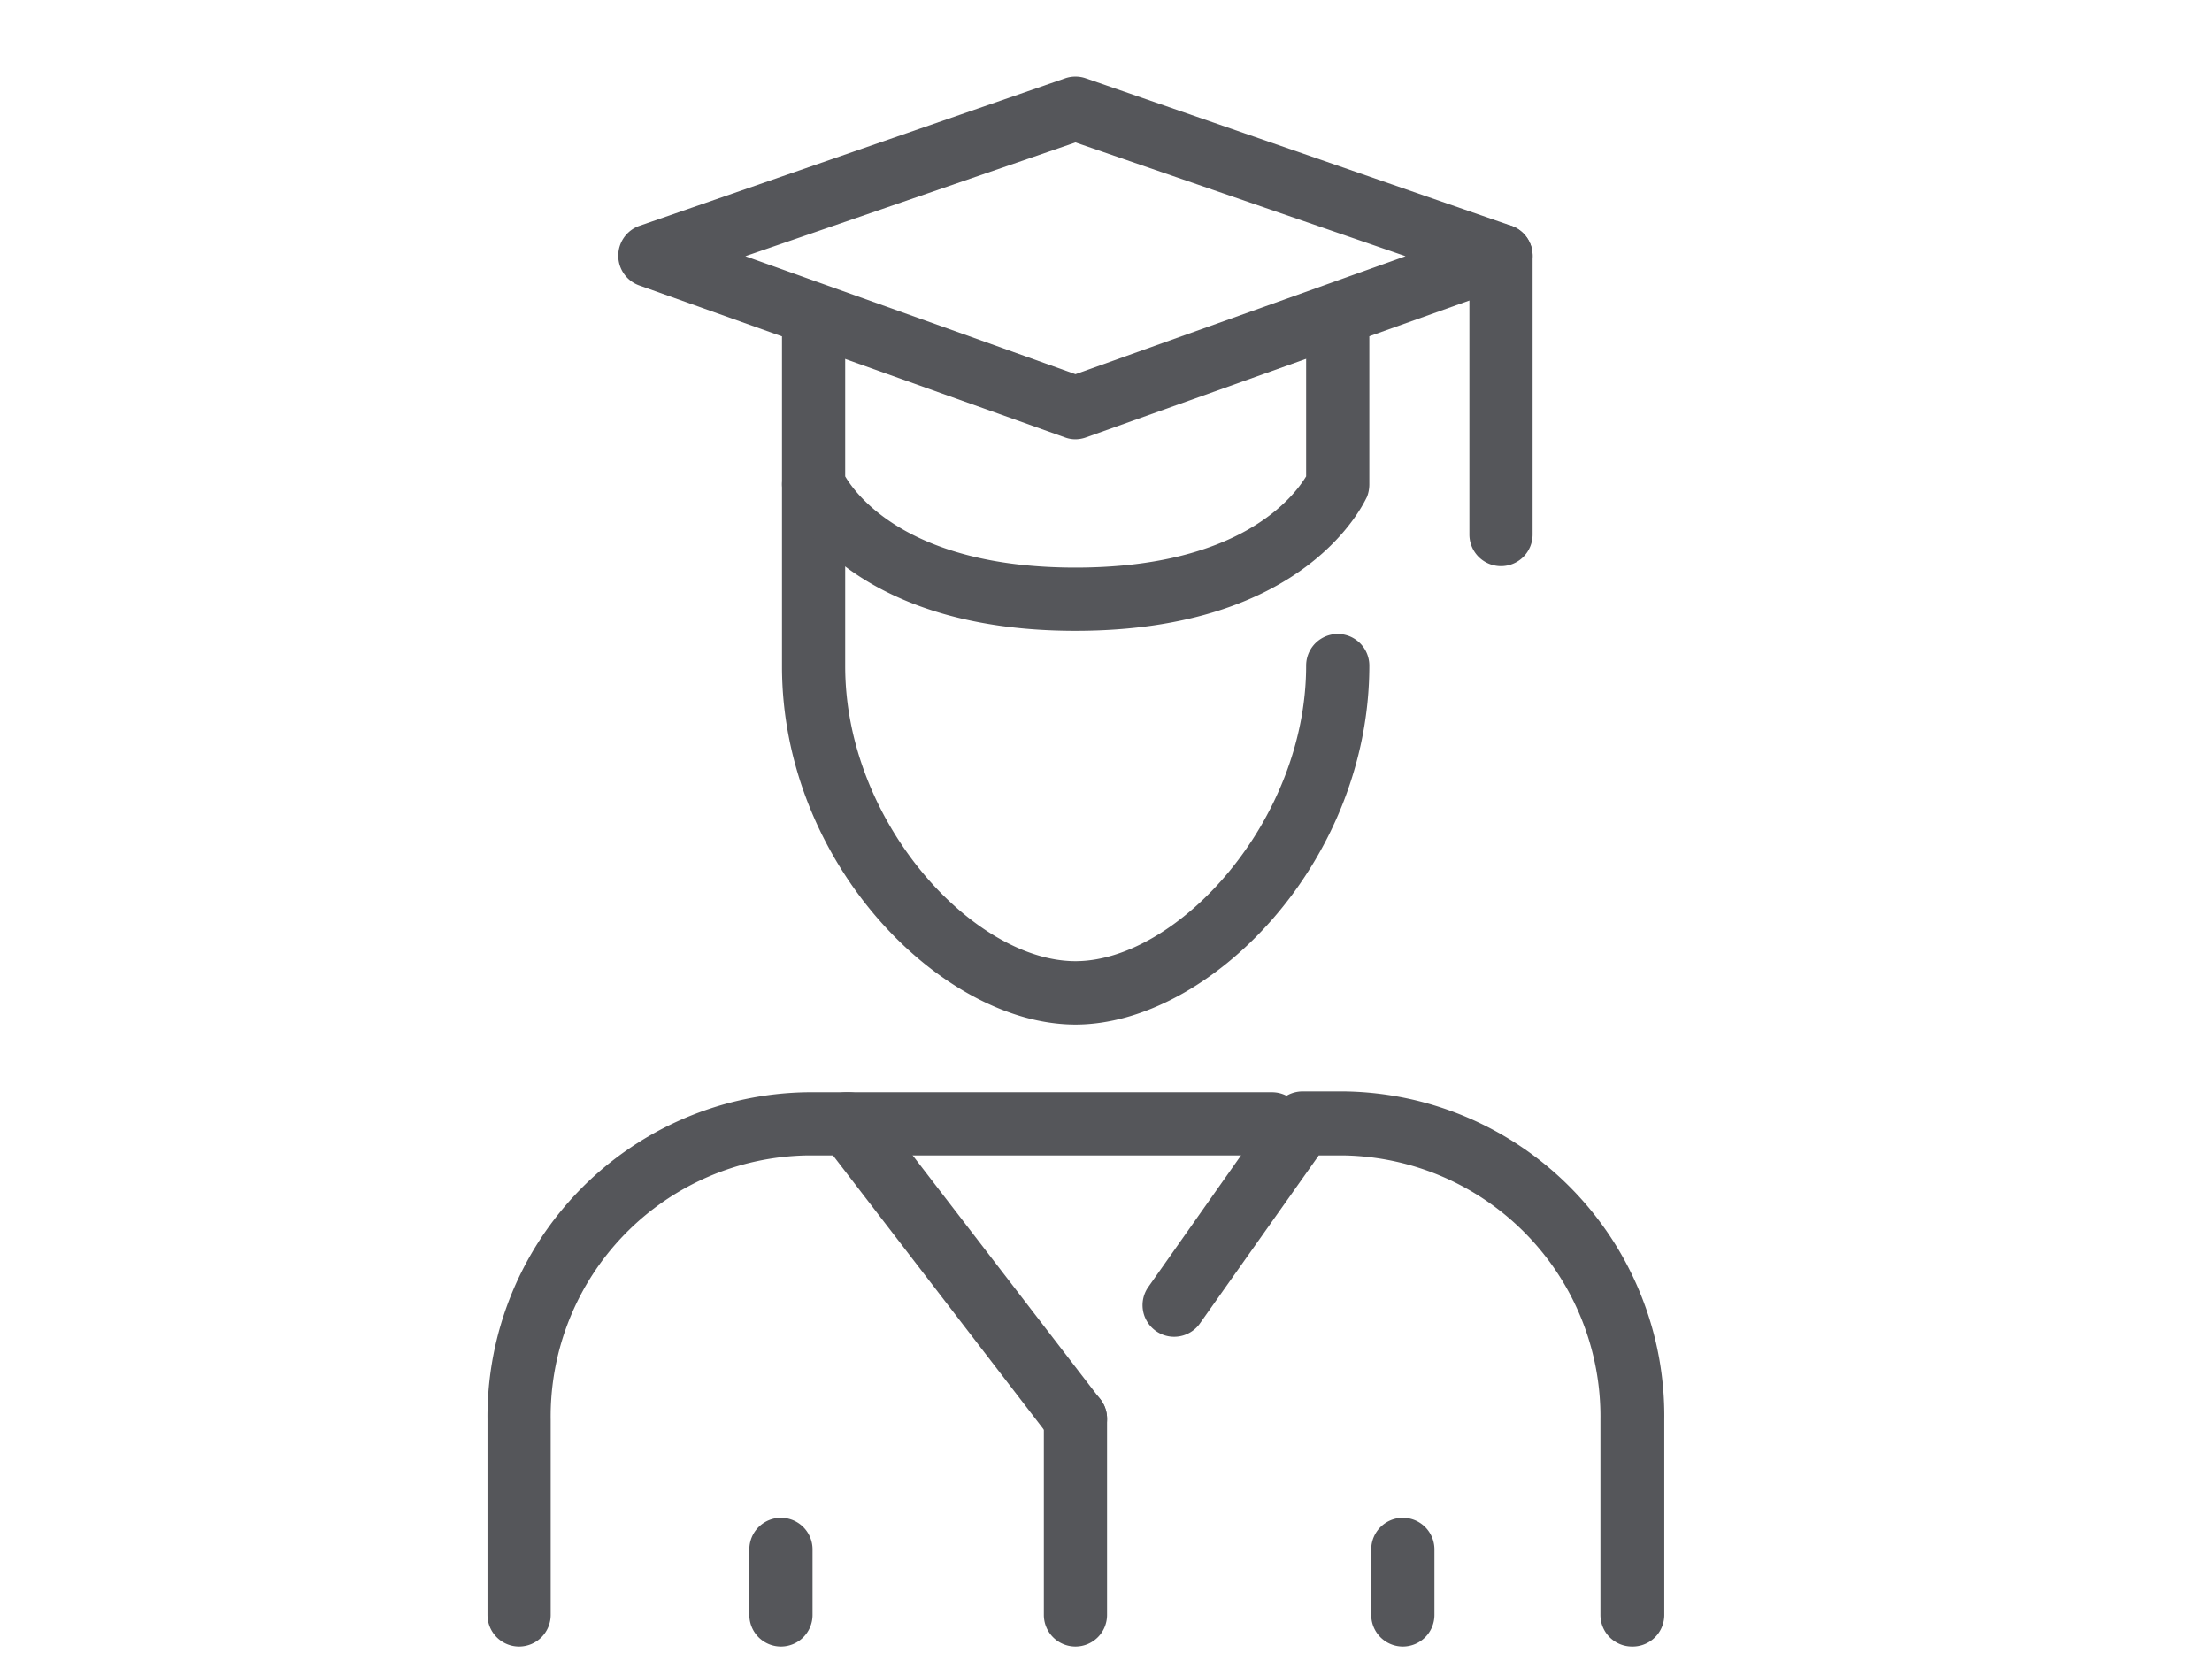 <svg id="Layer_1" data-name="Layer 1" xmlns="http://www.w3.org/2000/svg" viewBox="0 0 105 79.55">
  <defs>
    <style>
      .cls-1 {
        fill: #55565a;
      }
    </style>
  </defs>
  <g>
    <path class="cls-1" d="M51.05,48.63c-6.31,0-13.93-7.6-13.93-17V23a1.5,1.5,0,0,1,3,0v8.62c0,7.43,6.12,14,10.93,14S62,39,62,31.59a1.5,1.5,0,0,1,3,0C65,41,57.36,48.63,51.05,48.63Z"/>
    <path class="cls-1" d="M77.47,78.15a1.5,1.5,0,0,1-1.5-1.5V67.39a12.4,12.4,0,0,0-12.2-12.55H62.6l-5.66,8a1.5,1.5,0,0,1-2.45-1.73l6.11-8.67a1.5,1.5,0,0,1,1.22-.64h2A15.4,15.4,0,0,1,79,67.39v9.26A1.5,1.5,0,0,1,77.47,78.15Z"/>
    <path class="cls-1" d="M24.64,78.15a1.5,1.5,0,0,1-1.5-1.5V67.39a15.4,15.4,0,0,1,15.2-15.55h1.94a1.49,1.49,0,0,1,1.19.59l10.77,14a1.5,1.5,0,0,1-2.38,1.83L39.54,54.84h-1.2a12.39,12.39,0,0,0-12.2,12.55v9.26A1.5,1.5,0,0,1,24.64,78.15Z"/>
    <path class="cls-1" d="M51.05,29.94c-11,0-13.7-6.13-13.81-6.39a1.47,1.47,0,0,1-.12-.58V16.05a1.5,1.5,0,0,1,3,0v6.56c.54.91,3.06,4.33,10.93,4.33S61.43,23.54,62,22.61V16.05a1.5,1.5,0,0,1,3,0V23a1.66,1.66,0,0,1-.11.58C64.76,23.81,62.09,29.94,51.05,29.94Z"/>
    <path class="cls-1" d="M51.05,20.85a1.43,1.43,0,0,1-.5-.09l-20.2-7.21a1.5,1.5,0,0,1,0-2.83l20.2-7a1.5,1.5,0,0,1,1,0l20.2,7a1.5,1.5,0,0,1,1,1.41,1.48,1.48,0,0,1-1,1.42l-20.2,7.21A1.52,1.52,0,0,1,51.05,20.85ZM35.38,12.16l15.67,5.6,15.67-5.6L51.05,6.76Z"/>
    <path class="cls-1" d="M60.38,54.84H40.18a1.5,1.5,0,0,1,0-3h20.2a1.5,1.5,0,0,1,0,3Z"/>
    <path class="cls-1" d="M51.05,78.15a1.5,1.5,0,0,1-1.5-1.5V67.33a1.5,1.5,0,0,1,3,0v9.32A1.5,1.5,0,0,1,51.05,78.15Z"/>
    <path class="cls-1" d="M37.07,78.15a1.5,1.5,0,0,1-1.5-1.5V73.54a1.5,1.5,0,0,1,3,0v3.11A1.5,1.5,0,0,1,37.07,78.15Z"/>
    <path class="cls-1" d="M66.59,78.15a1.5,1.5,0,0,1-1.5-1.5V73.54a1.5,1.5,0,1,1,3,0v3.11A1.5,1.5,0,0,1,66.59,78.15Z"/>
    <path class="cls-1" d="M71.25,26.87a1.5,1.5,0,0,1-1.5-1.5V12.14a1.5,1.5,0,0,1,3,0V25.37A1.5,1.5,0,0,1,71.25,26.87Z"/>
  </g>
</svg>
